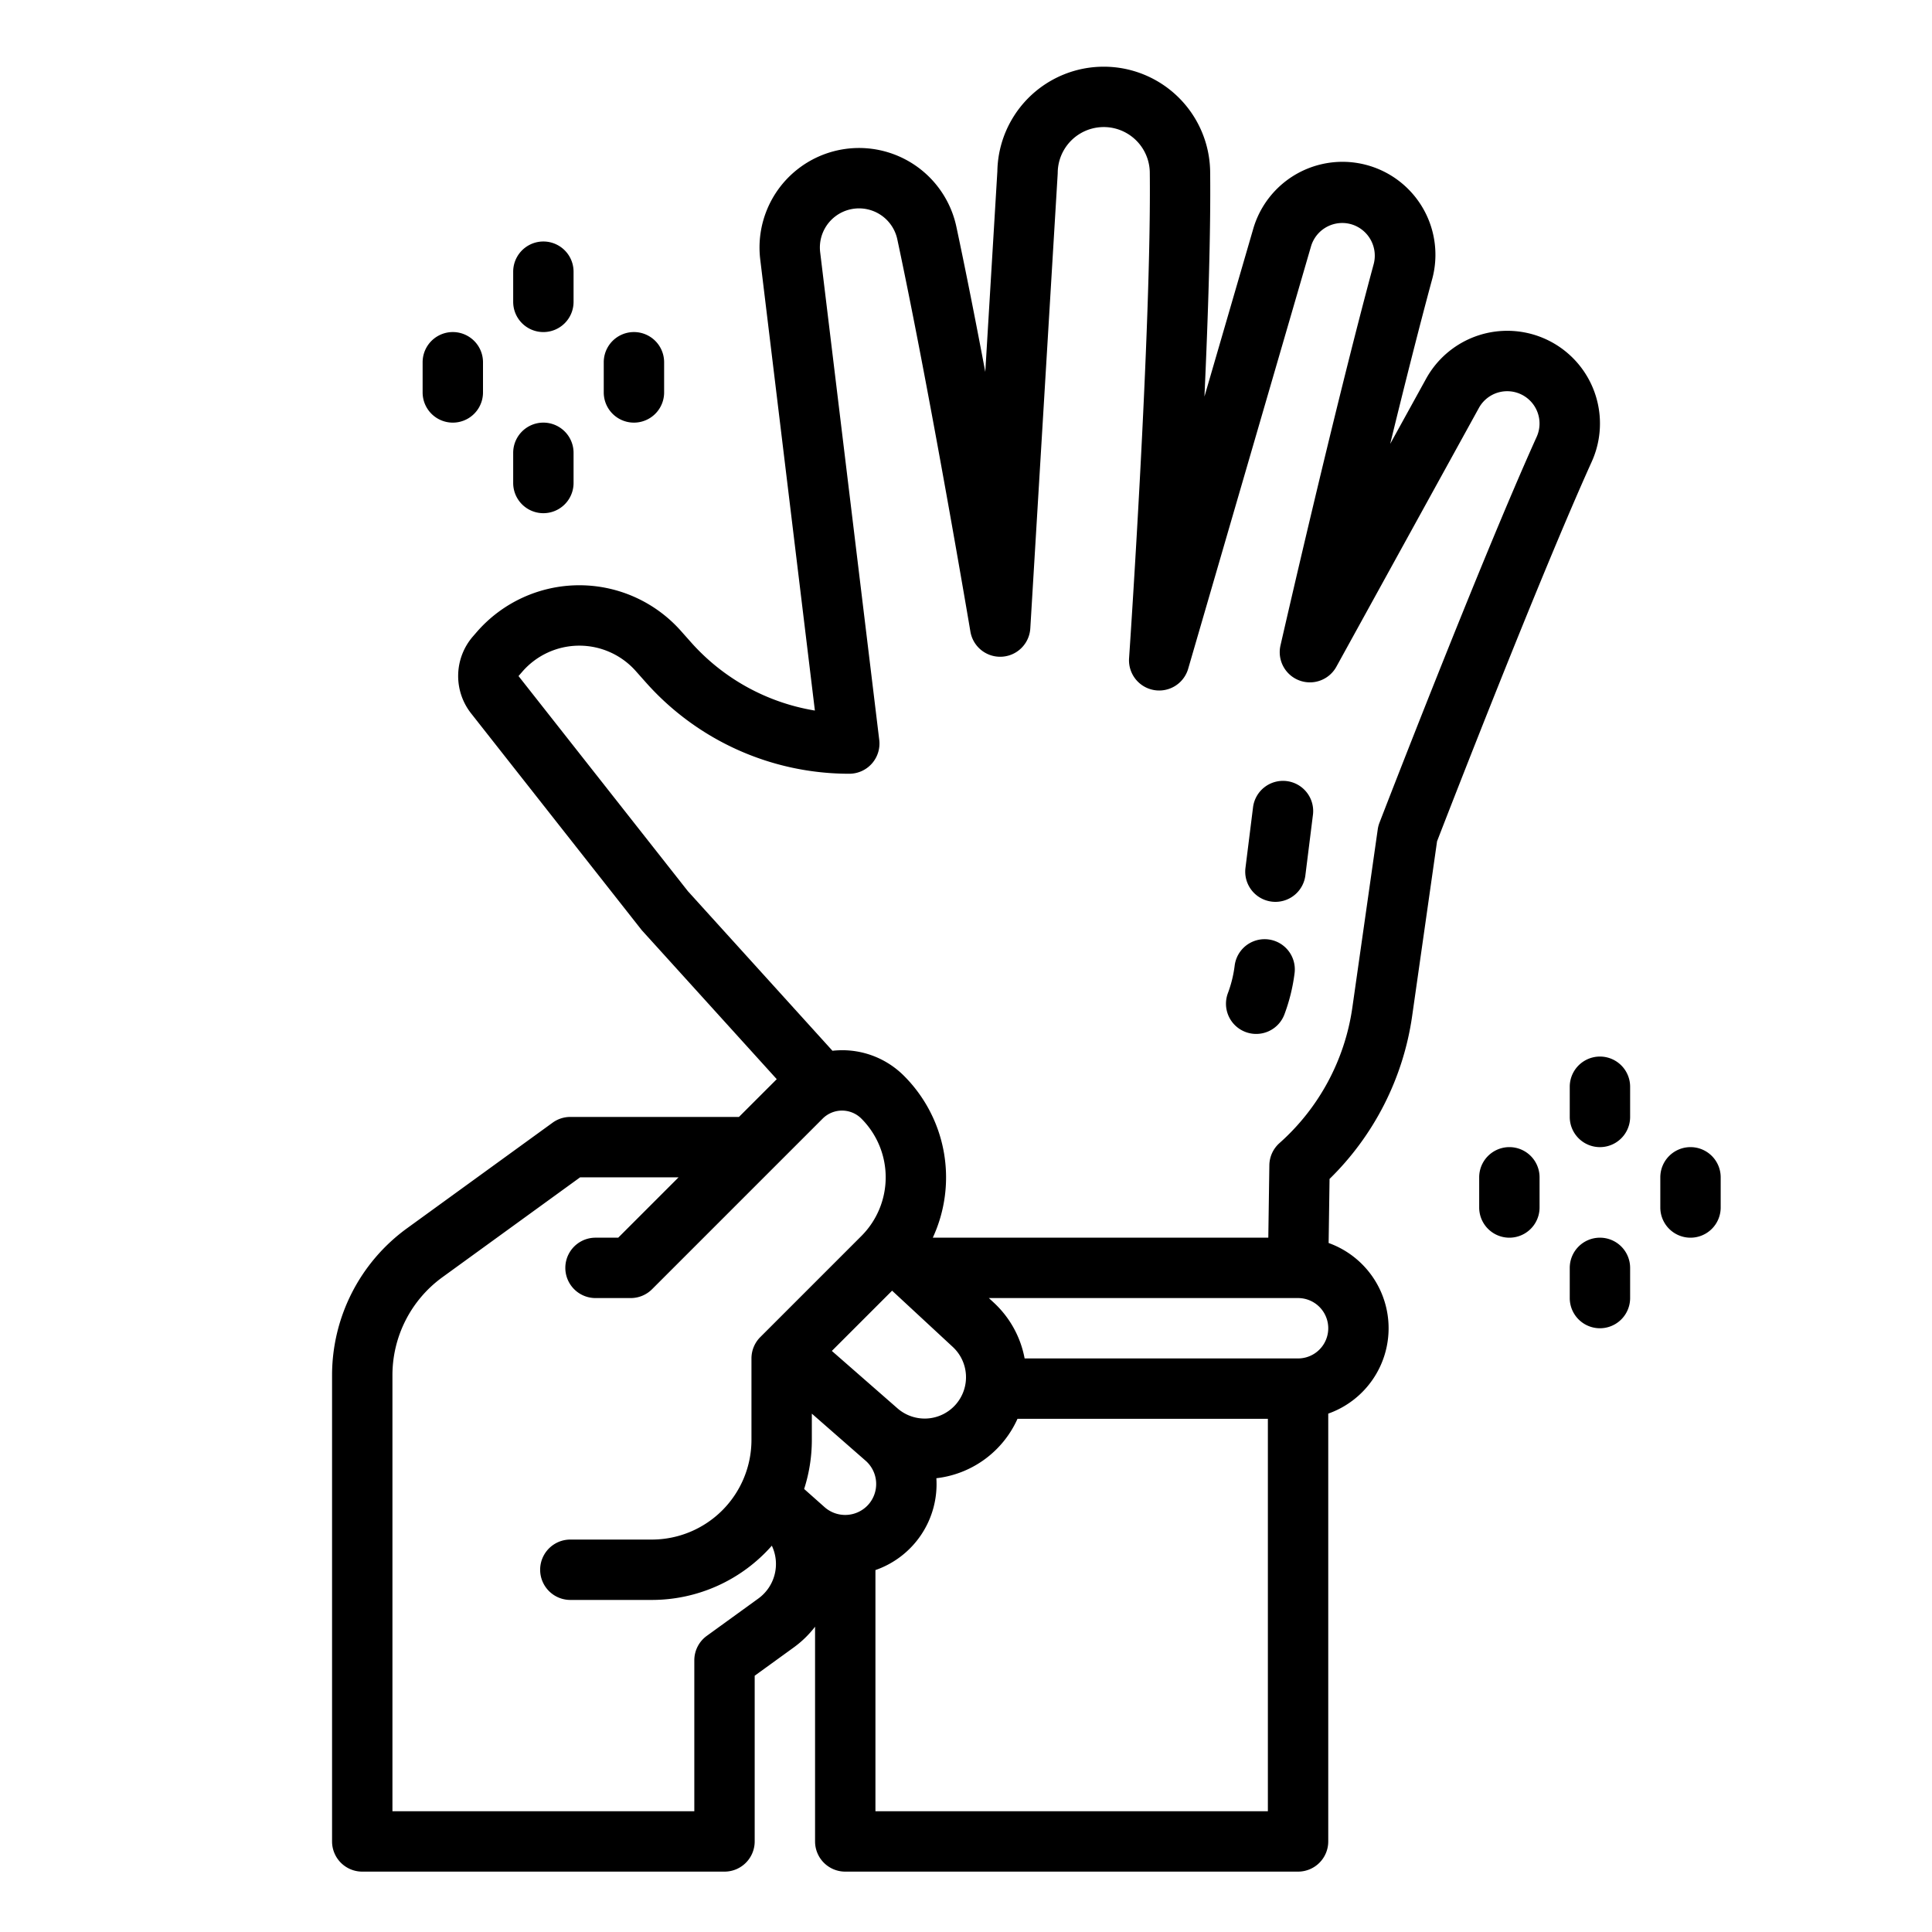 <?xml version="1.0"?>
<svg xmlns="http://www.w3.org/2000/svg" viewBox="0 0 512 512" width="512" height="512"><g id="outline"><path d="M352,488V374.624a24,24,0,0,0,.1-45.215l.245-16.979a75.307,75.307,0,0,0,21.889-43.174l6.6-46.3c3.085-7.971,27.1-69.863,40.991-100.6a24.567,24.567,0,0,0-43.909-21.965l-9.5,17.243c3.657-14.974,7.572-30.536,11.068-43.452A24.63,24.63,0,0,0,332.06,60.85L319.19,105.1c.976-21.474,1.695-43.624,1.512-59.7a28.2,28.2,0,0,0-56.392,0l-3.2,53.155c-2.5-13.225-5.143-26.663-7.659-38.453a26.374,26.374,0,0,0-51.978,8.667l14.48,119.536a56.075,56.075,0,0,1-32.8-18.063l-2.711-3.053A36,36,0,0,0,153.527,155.1h-.213a36,36,0,0,0-26.977,12.4l-1.013,1.167a16.022,16.022,0,0,0-.485,20.381L169.9,246.292c.114.146.233.286.358.424l35.587,39.274L195.831,296H151.146a8,8,0,0,0-4.7,1.524l-38.632,28.022A48.137,48.137,0,0,0,88,364.4V488a8,8,0,0,0,8,8h96a8,8,0,0,0,8-8V444.084l10.33-7.48a27.411,27.411,0,0,0,5.67-5.51V488a8,8,0,0,0,8,8H344A8,8,0,0,0,352,488Zm-8-128H271.535a26.848,26.848,0,0,0-8.164-14.784L262.06,344H344a8,8,0,0,1,0,16ZM182.3,236.178l-44.887-57.016L138.421,178a20,20,0,0,1,14.988-6.892h.118a20,20,0,0,1,14.95,6.714l2.711,3.052a72.056,72.056,0,0,0,53.671,24.176h.208a8,8,0,0,0,7.943-8.962L217.354,66.848A10.374,10.374,0,0,1,237.8,63.442c8.822,41.347,19.262,103.311,19.366,103.932a8,8,0,0,0,15.875-.845l7.253-120.382q.015-.237.015-.474a12.2,12.2,0,0,1,24.395-.086c.472,41.634-5.428,127.988-5.487,128.855a8,8,0,0,0,15.663,2.783L347.423,65.316a8.632,8.632,0,0,1,11.217-5.708,8.686,8.686,0,0,1,5.4,10.384c-10.453,38.61-24.558,100.448-24.7,101.069a8,8,0,0,0,14.807,5.635L391.926,108.1a8.567,8.567,0,0,1,15.311,7.659c-14.967,33.134-41.4,101.592-41.664,102.279a7.953,7.953,0,0,0-.456,1.75L358.389,267a59.287,59.287,0,0,1-19.31,35.926,8,8,0,0,0-2.688,5.867L336.114,328H247.2a38.051,38.051,0,0,0-7.613-42.869,23.1,23.1,0,0,0-16.443-6.813,23.641,23.641,0,0,0-2.533.146Zm71.15,135.834a10.954,10.954,0,0,1-15.609,1.214L220.448,358.01l15.967-15.966,16.078,14.905A10.947,10.947,0,0,1,253.446,372.012ZM151.146,424h21.577a42.377,42.377,0,0,0,31.821-14.375,11.31,11.31,0,0,1-3.6,14.02l-13.638,9.876A8,8,0,0,0,184,440v40H104V364.4a32.092,32.092,0,0,1,13.211-25.9l36.53-26.5h26.091l-16,16h-6.013a8,8,0,1,0,0,16h9.327a8,8,0,0,0,5.657-2.343l45.213-45.214a7.251,7.251,0,0,1,10.258,0,22,22,0,0,1,0,31.112l-26.786,26.787A8,8,0,0,0,199.146,360v21.578A26.423,26.423,0,0,1,172.723,408H151.146a8,8,0,1,0,0,16Zm67.381-24.587-5.422-4.82a42.474,42.474,0,0,0,2.041-13.015V374.63L229.391,387.1a8.212,8.212,0,0,1,.645,11.73A8.247,8.247,0,0,1,218.527,399.413ZM336,480H232V416.086a24.1,24.1,0,0,0,16.158-24.141c0-.066-.011-.13-.015-.2A26.939,26.939,0,0,0,269.646,376H336Z"/><path d="M330.091,273.491a7.993,7.993,0,0,0,10.3-4.683,48.261,48.261,0,0,0,2.686-10.917A8,8,0,0,0,327.2,255.9a32.089,32.089,0,0,1-1.792,7.288A8,8,0,0,0,330.091,273.491Z"/><path d="M337.008,238.938a8.1,8.1,0,0,0,1,.063,8,8,0,0,0,7.928-7.009l2-16a8,8,0,1,0-15.876-1.984l-2,16A8,8,0,0,0,337.008,238.938Z"/><path d="M432,288a8,8,0,0,0-16,0v8a8,8,0,0,0,16,0Z"/><path d="M424,328a8,8,0,0,0-8,8v8a8,8,0,0,0,16,0v-8A8,8,0,0,0,424,328Z"/><path d="M392,312v8a8,8,0,0,0,16,0v-8a8,8,0,0,0-16,0Z"/><path d="M448,304a8,8,0,0,0-8,8v8a8,8,0,0,0,16,0v-8A8,8,0,0,0,448,304Z"/><path d="M144,88a8,8,0,0,0,8-8V72a8,8,0,0,0-16,0v8A8,8,0,0,0,144,88Z"/><path d="M136,128a8,8,0,0,0,16,0v-8a8,8,0,0,0-16,0Z"/><path d="M128,104V96a8,8,0,0,0-16,0v8a8,8,0,0,0,16,0Z"/><path d="M176,104V96a8,8,0,0,0-16,0v8a8,8,0,0,0,16,0Z"/></g></svg>
